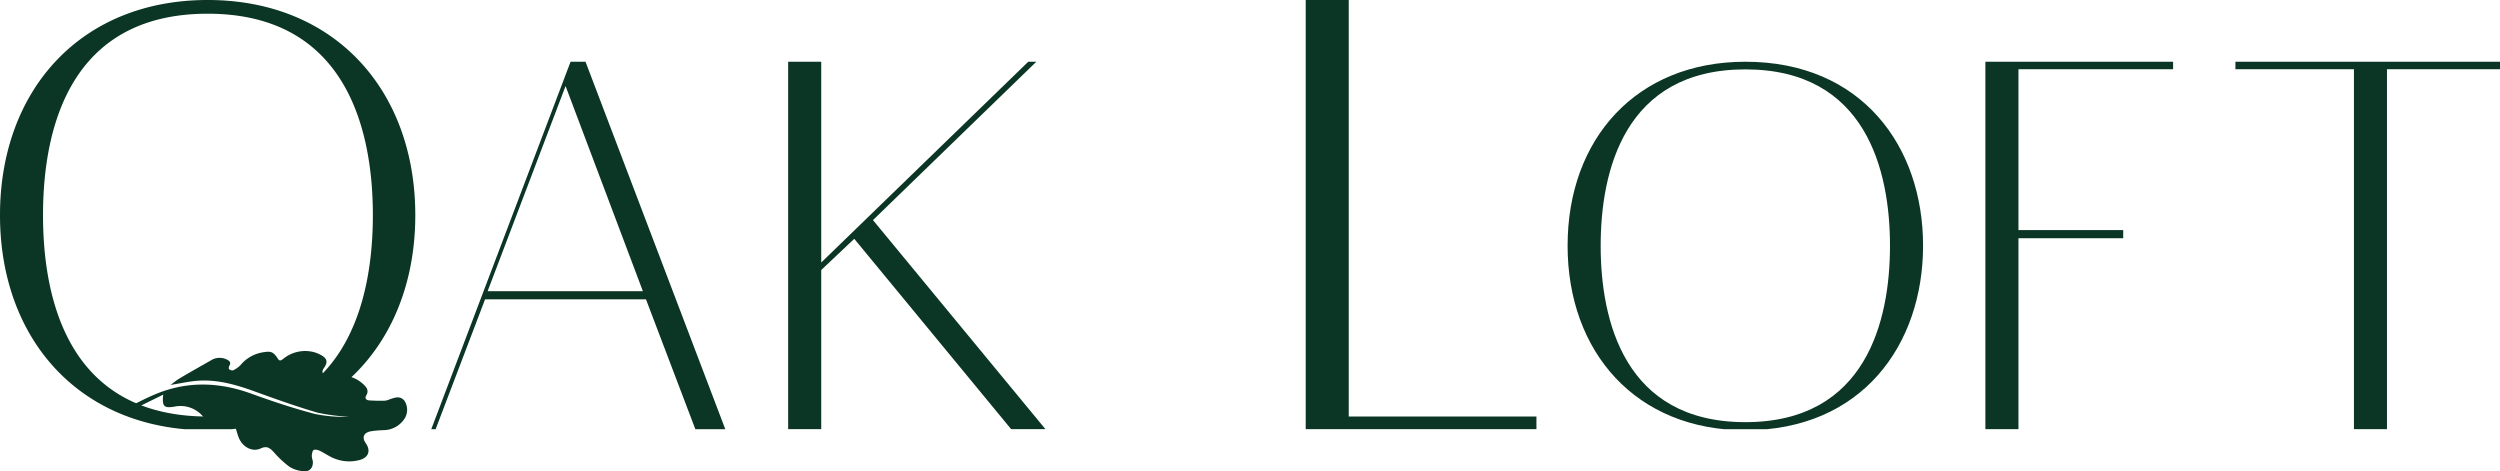 <svg xmlns="http://www.w3.org/2000/svg" xmlns:xlink="http://www.w3.org/1999/xlink" viewBox="0 0 510.24 96.16"><defs><style>.cls-1{fill:none;}.cls-2{fill:#0b3524;}.cls-3{clip-path:url(#clip-path);}</style><clipPath id="clip-path" transform="translate(0 0)"><rect class="cls-1" width="510.24" height="87.6"></rect></clipPath></defs><g id="Layer_2" data-name="Layer 2"><g id="Layer_1-2" data-name="Layer 1"><path class="cls-2" d="M33.37,80.51c-1.64.82-3.3,1.62-4.94,2.45a8.77,8.77,0,0,0-1.6,1,1.79,1.79,0,0,1-2.36,0c2.52-1.22,4.85-2.5,7.29-3.52,6.47-2.7,13-2.47,19.49-.11,4.28,1.55,8.61,3,13,4.15a29.45,29.45,0,0,0,7,.58,41.13,41.13,0,0,1-6.42-.83c-4.33-1.27-8.58-2.79-12.83-4.33-3.72-1.35-7.47-2.45-11.47-2.2-1.87.11-3.71.55-5.72.86.62-.45,1.15-.92,1.75-1.27C38.7,76,40.87,74.8,43,73.58a3.32,3.32,0,0,1,3.41-.14c.47.25.78.58.41,1.18-.12.2-.18.63-.07.72a1,1,0,0,0,.84.24,5.19,5.19,0,0,0,1.5-1.07,7.46,7.46,0,0,1,4.55-2.6c1.71-.29,2.14-.12,3.1,1.34.39.6.78.2,1.14-.07a7.08,7.08,0,0,1,5.85-1.39,6.36,6.36,0,0,1,1.76.66c1.33.73,1.47,1.46.6,2.7-.54.79-.25,1.42.74,1.47s1.89,0,2.84,0a6.67,6.67,0,0,1,4.56,1.88c.68.63,1.07,1.3.52,2.21-.35.59,0,.92.49,1,1.11.08,2.22.1,3.32.07a3.75,3.75,0,0,0,1.1-.33c1-.31,2-.73,2.89.35a3.38,3.38,0,0,1,0,3.67,5.15,5.15,0,0,1-4.36,2.32c-.81.05-1.61.09-2.41.22-1.55.25-2,1.25-1.09,2.51,1,1.47.54,2.85-1.27,3.36a8.15,8.15,0,0,1-5.93-.65c-.79-.39-1.51-.9-2.3-1.26-.37-.17-1-.29-1.22-.1s-.31.79-.34,1.22a6.16,6.16,0,0,0,.21,1c.13,1.24-.53,2.17-1.76,2.09a6.21,6.21,0,0,1-3-.91,20.72,20.72,0,0,1-3.21-3c-.77-.82-1.38-1.34-2.67-.74-1.75.81-3.79-.35-4.52-2.33-.32-.85-.51-1.75-.85-2.59-.61-1.52-1.56-1.84-3-1.07s-2.23.79-3.4-.54a6,6,0,0,0-5.87-2c-2.11.34-2.5-.06-2.25-2.43" transform="translate(0 0)"></path><path class="cls-2" d="M64.66,82c.64-.37,1.26-.75,1.87-1.15" transform="translate(0 0)"></path><g class="cls-3"><path class="cls-2" d="M99.52,59.43l15.91-41.87,15.78,41.87ZM116.45,12.6,87.94,87.81h.89L99,61.09h32.84L142,87.81h6.11L119.5,12.6Z" transform="translate(0 0)"></path></g><polygon class="cls-2" points="209.86 12.6 167.61 53.58 167.61 12.6 160.86 12.6 160.86 87.59 167.61 87.59 167.61 55.11 174.35 48.74 206.37 87.59 213.37 87.59 178.17 44.92 211.51 12.6 209.86 12.6"></polygon><g class="cls-3"><path class="cls-2" d="M42.38,0C16.42,0,0,18.45,0,43.91s16.42,43.9,42.38,43.9a45.86,45.86,0,0,0,18.27-3.59c-.88-.79-2.77-.8-3.64-1.6-4.22,2-8.35,2.39-14.63,2.39C14.25,85,8.78,61.6,8.78,43.91S14.25,2.8,42.38,2.8,76.1,26.22,76.1,43.91c0,12.33-2.72,27.44-13.88,35.46l-.12.09c-.37.26-.77.5-1.16.74.93.85,1.86,1.69,2.8,2.52.31-.17.62-.32.92-.49l1.87-1.15c11.56-7.57,18.23-20.95,18.23-37.17C84.76,18.45,68.34,0,42.38,0" transform="translate(0 0)"></path></g><polygon class="cls-2" points="266.49 0 266.49 87.59 313.58 87.59 313.58 85.01 275.27 85.01 275.27 0 266.49 0"></polygon><g class="cls-3"><path class="cls-2" d="M356.22,86.16c-24.69,0-29.53-20.75-29.53-36s4.84-36,29.53-36,29.52,20.74,29.52,36-4.84,36-29.52,36m0-73.56c-22.28,0-36.28,15.78-36.28,37.54s14,37.67,36.28,37.67c23.79,0,36.27-17.43,36.27-37.67S380,12.6,356.22,12.6" transform="translate(0 0)"></path></g><polygon class="cls-2" points="405.21 12.6 405.21 87.59 411.96 87.59 411.96 48.62 433.34 48.62 433.34 46.96 411.96 46.96 411.96 14.13 443.52 14.13 443.52 12.6 405.21 12.6"></polygon><polygon class="cls-2" points="456.24 12.6 456.24 14.13 480.43 14.13 480.43 87.59 487.17 87.59 487.17 14.13 510.24 14.13 510.24 12.6 456.24 12.6"></polygon></g></g></svg>